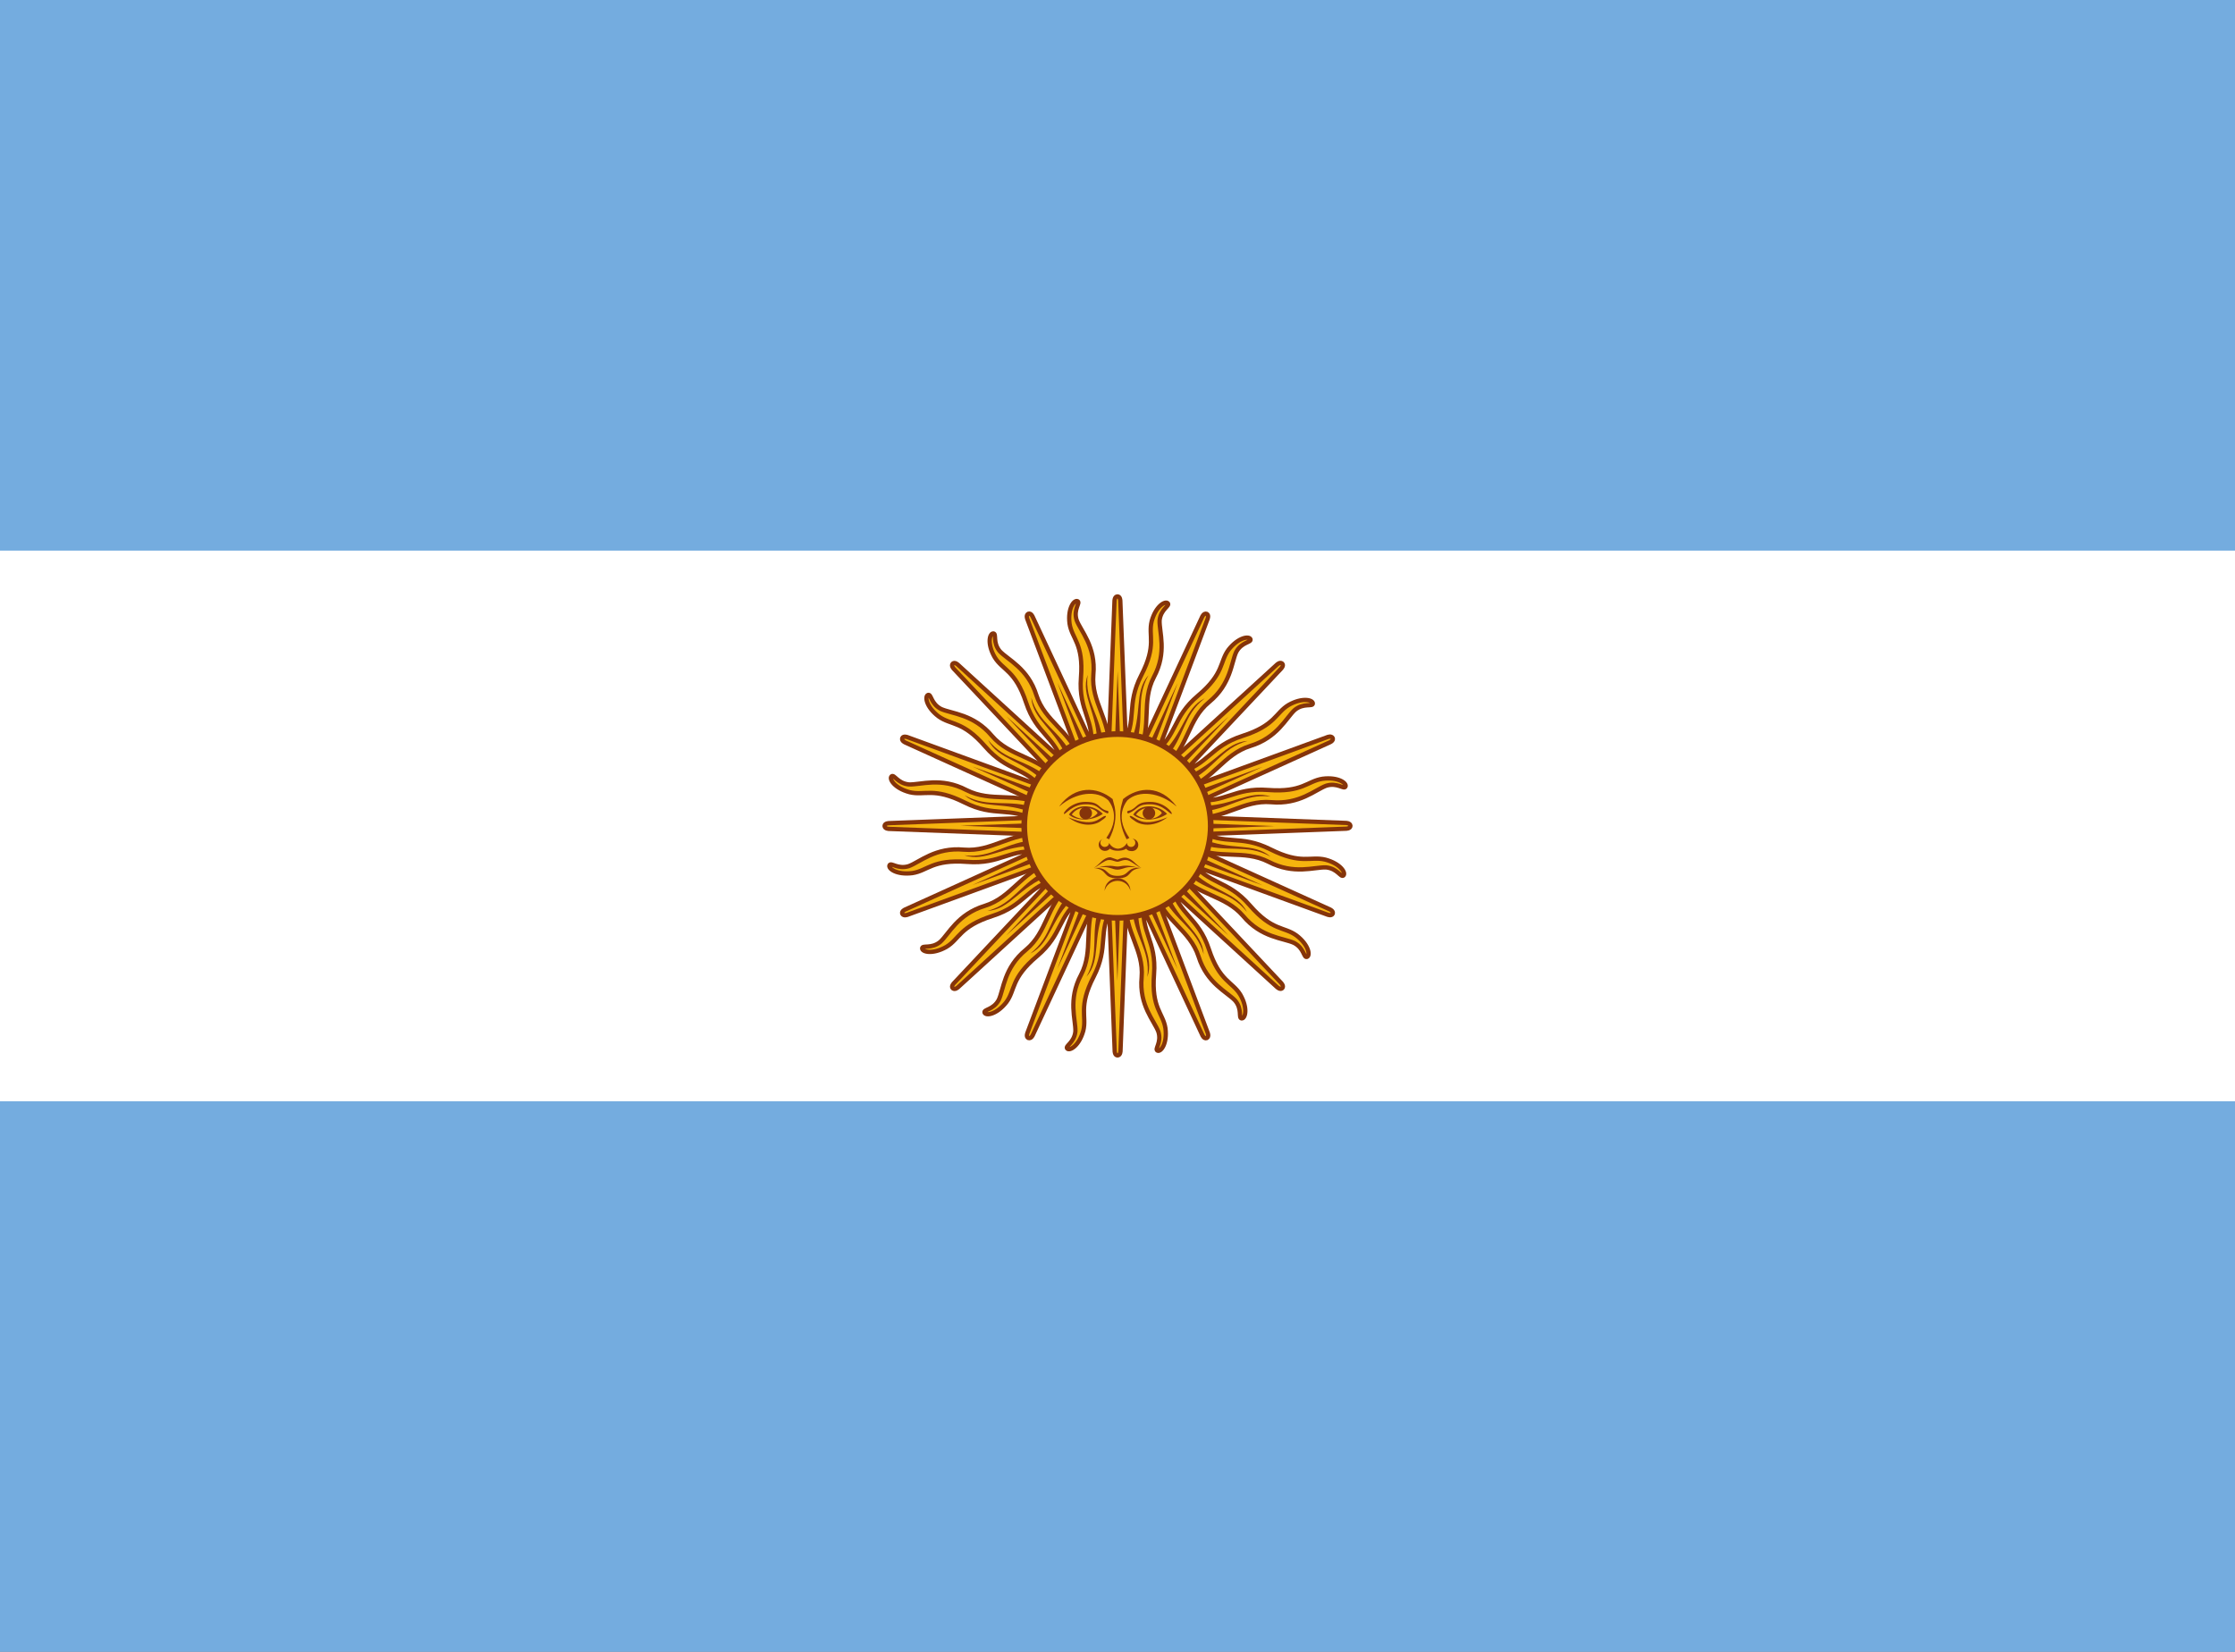<?xml version="1.0" encoding="UTF-8"?> <svg xmlns="http://www.w3.org/2000/svg" width="69" height="51" viewBox="0 0 69 51" fill="none"><rect x="0" y="0" width="69" height="51" fill="#808080" stroke="none"/> <g clip-path="url(#clip0_477_2659)"> <path d="M0 0H69V51H0V0Z" fill="#74ACDF"></path> <path d="M0 17H69V34H0V17Z" fill="white"></path> <path d="M34.169 25.635L37.119 31.959C37.119 31.959 37.17 32.081 37.253 32.051C37.336 32.01 37.284 31.887 37.284 31.887L34.831 25.359M34.759 27.828C34.718 28.787 35.318 29.317 35.245 30.174C35.163 31.041 35.639 31.52 35.763 31.857C35.866 32.193 35.639 32.387 35.732 32.438C35.835 32.489 36.042 32.224 35.98 31.745C35.908 31.275 35.545 31.133 35.628 30.082C35.711 29.031 35.194 28.787 35.318 27.838" fill="#F6B40E"></path> <path d="M34.169 25.635L37.119 31.959C37.119 31.959 37.17 32.081 37.253 32.051C37.336 32.01 37.284 31.887 37.284 31.887L34.831 25.359M34.759 27.828C34.718 28.787 35.318 29.317 35.245 30.174C35.163 31.041 35.639 31.52 35.763 31.857C35.866 32.193 35.639 32.387 35.732 32.438C35.835 32.489 36.042 32.224 35.98 31.745C35.908 31.275 35.545 31.133 35.628 30.082C35.711 29.031 35.194 28.787 35.318 27.838" stroke="#85340A" stroke-width="0.132"></path> <path d="M34.143 25.497L34.413 32.452C34.413 32.452 34.413 32.584 34.501 32.587C34.594 32.581 34.593 32.448 34.593 32.448L34.862 25.492M33.837 27.745C33.426 28.615 33.775 29.332 33.375 30.096C32.962 30.866 33.215 31.488 33.2 31.846C33.164 32.196 32.879 32.289 32.945 32.372C33.021 32.458 33.315 32.291 33.444 31.824C33.559 31.364 33.28 31.095 33.764 30.156C34.249 29.216 33.866 28.795 34.349 27.965" fill="#F6B40E"></path> <path d="M34.143 25.497L34.413 32.452C34.413 32.452 34.413 32.584 34.501 32.587C34.594 32.581 34.593 32.448 34.593 32.448L34.862 25.492M33.837 27.745C33.426 28.615 33.775 29.332 33.375 30.096C32.962 30.866 33.215 31.488 33.2 31.846C33.164 32.196 32.879 32.289 32.945 32.372C33.021 32.458 33.315 32.291 33.444 31.824C33.559 31.364 33.28 31.095 33.764 30.156C34.249 29.216 33.866 28.795 34.349 27.965" stroke="#85340A" stroke-width="0.132"></path> <path d="M34.171 25.363L31.719 31.89C31.719 31.89 31.668 32.013 31.748 32.049C31.836 32.078 31.887 31.955 31.887 31.955L34.837 25.63M33.014 27.325C32.297 27.974 32.341 28.767 31.675 29.322C30.994 29.878 30.987 30.549 30.833 30.873C30.665 31.183 30.365 31.162 30.394 31.262C30.431 31.371 30.767 31.327 31.067 30.945C31.353 30.563 31.199 30.209 32.012 29.524C32.824 28.839 32.634 28.305 33.402 27.721" fill="#F6B40E"></path> <path d="M34.171 25.363L31.719 31.89C31.719 31.89 31.668 32.013 31.748 32.049C31.836 32.078 31.887 31.955 31.887 31.955L34.837 25.63M33.014 27.325C32.297 27.974 32.341 28.767 31.675 29.322C30.994 29.878 30.987 30.549 30.833 30.873C30.665 31.183 30.365 31.162 30.394 31.262C30.431 31.371 30.767 31.327 31.067 30.945C31.353 30.563 31.199 30.209 32.012 29.524C32.824 28.839 32.634 28.305 33.402 27.721" stroke="#85340A" stroke-width="0.132"></path> <path d="M34.249 25.25L29.449 30.356C29.449 30.356 29.354 30.45 29.414 30.513C29.484 30.573 29.579 30.479 29.579 30.479L34.76 25.748M32.419 26.626C31.504 26.956 31.236 27.705 30.405 27.967C29.561 28.223 29.294 28.84 29.026 29.082C28.75 29.305 28.481 29.172 28.469 29.276C28.461 29.39 28.788 29.477 29.214 29.237C29.626 28.992 29.621 28.607 30.638 28.28C31.655 27.954 31.686 27.389 32.623 27.139" fill="#F6B40E"></path> <path d="M34.249 25.25L29.449 30.356C29.449 30.356 29.354 30.45 29.414 30.513C29.484 30.573 29.579 30.479 29.579 30.479L34.76 25.748M32.419 26.626C31.504 26.956 31.236 27.705 30.405 27.967C29.561 28.223 29.294 28.84 29.026 29.082C28.75 29.305 28.481 29.172 28.469 29.276C28.461 29.39 28.788 29.477 29.214 29.237C29.626 28.992 29.621 28.607 30.638 28.28C31.655 27.954 31.686 27.389 32.623 27.139" stroke="#85340A" stroke-width="0.132"></path> <path d="M34.946 27.991C34.997 28.909 35.525 29.317 35.422 30.164C35.649 29.501 35.101 28.981 35.132 28.002M34.335 25.574L36.353 29.919L34.666 25.441" fill="#85340A"></path> <path d="M33.945 27.969C33.636 28.837 33.966 29.413 33.541 30.156C34.009 29.629 33.704 28.942 34.113 28.049M34.32 25.505L34.497 30.281L34.677 25.508" fill="#85340A"></path> <path d="M33.029 27.572C32.407 28.258 32.487 28.914 31.807 29.44C32.443 29.13 32.429 28.38 33.153 27.709M34.332 25.438L32.641 29.916L34.661 25.575" fill="#85340A"></path> <path d="M32.337 26.86C31.497 27.258 31.316 27.895 30.483 28.125C31.191 28.078 31.469 27.38 32.399 27.034M34.37 25.379L31.069 28.879L34.621 25.63" fill="#85340A"></path> <path d="M34.365 25.172L27.948 28.079C27.948 28.079 27.824 28.13 27.855 28.212C27.896 28.293 28.02 28.242 28.02 28.242L34.645 25.825M32.14 25.753C31.167 25.712 30.629 26.304 29.759 26.233C28.88 26.151 28.393 26.62 28.052 26.743C27.71 26.845 27.513 26.62 27.462 26.712C27.41 26.814 27.679 27.018 28.165 26.957C28.642 26.886 28.786 26.529 29.852 26.61C30.919 26.692 31.167 26.182 32.13 26.304" fill="#F6B40E"></path> <path d="M34.365 25.172L27.948 28.079C27.948 28.079 27.824 28.13 27.855 28.212C27.896 28.293 28.02 28.242 28.02 28.242L34.645 25.825M32.14 25.753C31.167 25.712 30.629 26.304 29.759 26.233C28.88 26.151 28.393 26.62 28.052 26.743C27.71 26.845 27.513 26.62 27.462 26.712C27.41 26.814 27.679 27.018 28.165 26.957C28.642 26.886 28.786 26.529 29.852 26.61C30.919 26.692 31.167 26.182 32.13 26.304" stroke="#85340A" stroke-width="0.132"></path> <path d="M34.503 25.148L27.445 25.414C27.445 25.414 27.311 25.414 27.308 25.502C27.314 25.593 27.449 25.592 27.449 25.592L34.507 25.857M32.221 24.846C31.338 24.442 30.611 24.785 29.835 24.392C29.054 23.984 28.423 24.234 28.06 24.219C27.704 24.184 27.61 23.903 27.526 23.968C27.439 24.043 27.608 24.333 28.082 24.459C28.549 24.573 28.822 24.298 29.775 24.775C30.728 25.253 31.156 24.875 31.997 25.351" fill="#F6B40E"></path> <path d="M34.503 25.148L27.445 25.414C27.445 25.414 27.311 25.414 27.308 25.502C27.314 25.593 27.449 25.592 27.449 25.592L34.507 25.857M32.221 24.846C31.338 24.442 30.611 24.785 29.835 24.392C29.054 23.984 28.423 24.234 28.06 24.219C27.704 24.184 27.61 23.903 27.526 23.968C27.439 24.043 27.608 24.333 28.082 24.459C28.549 24.573 28.822 24.298 29.775 24.775C30.728 25.253 31.156 24.875 31.997 25.351" stroke="#85340A" stroke-width="0.132"></path> <path d="M34.639 25.176L28.016 22.76C28.016 22.76 27.892 22.71 27.855 22.789C27.826 22.876 27.95 22.926 27.95 22.926L34.368 25.833M32.649 24.037C31.99 23.33 31.185 23.373 30.621 22.717C30.058 22.046 29.377 22.039 29.048 21.887C28.733 21.722 28.755 21.426 28.653 21.455C28.543 21.491 28.587 21.823 28.975 22.118C29.363 22.399 29.721 22.248 30.416 23.049C31.112 23.849 31.653 23.662 32.246 24.419" fill="#F6B40E"></path> <path d="M34.639 25.176L28.016 22.76C28.016 22.76 27.892 22.71 27.855 22.789C27.826 22.876 27.95 22.926 27.95 22.926L34.368 25.833M32.649 24.037C31.99 23.33 31.185 23.373 30.621 22.717C30.058 22.046 29.377 22.039 29.048 21.887C28.733 21.722 28.755 21.426 28.653 21.455C28.543 21.491 28.587 21.823 28.975 22.118C29.363 22.399 29.721 22.248 30.416 23.049C31.112 23.849 31.653 23.662 32.246 24.419" stroke="#85340A" stroke-width="0.132"></path> <path d="M34.754 25.253L29.573 20.523C29.573 20.523 29.478 20.43 29.413 20.489C29.353 20.558 29.448 20.652 29.448 20.652L34.249 25.758M33.358 23.45C33.024 22.548 32.263 22.285 31.997 21.466C31.737 20.634 31.111 20.37 30.866 20.106C30.639 19.834 30.774 19.569 30.669 19.557C30.553 19.549 30.465 19.872 30.709 20.292C30.958 20.698 31.348 20.693 31.679 21.695C32.011 22.697 32.584 22.728 32.837 23.651" fill="#F6B40E"></path> <path d="M34.754 25.253L29.573 20.523C29.573 20.523 29.478 20.43 29.413 20.489C29.353 20.558 29.448 20.652 29.448 20.652L34.249 25.758M33.358 23.45C33.024 22.548 32.263 22.285 31.997 21.466C31.737 20.634 31.111 20.37 30.866 20.106C30.639 19.834 30.774 19.569 30.669 19.557C30.553 19.549 30.465 19.872 30.709 20.292C30.958 20.698 31.348 20.693 31.679 21.695C32.011 22.697 32.584 22.728 32.837 23.651" stroke="#85340A" stroke-width="0.132"></path> <path d="M31.974 25.938C31.043 25.989 30.628 26.509 29.77 26.407C30.442 26.631 30.97 26.091 31.964 26.121M34.427 25.336L30.018 27.325L34.562 25.662" fill="#85340A"></path> <path d="M31.997 24.951C31.116 24.647 30.532 24.971 29.778 24.553C30.312 25.014 31.01 24.714 31.916 25.117M34.497 25.32L29.651 25.495L34.494 25.673" fill="#85340A"></path> <path d="M32.4 24.048C31.704 23.435 31.038 23.515 30.504 22.844C30.819 23.471 31.58 23.457 32.261 24.171M34.566 25.332L30.021 23.666L34.427 25.657" fill="#85340A"></path> <path d="M33.122 23.367C32.718 22.538 32.072 22.36 31.839 21.539C31.886 22.237 32.595 22.511 32.946 23.427M34.625 25.37L31.073 22.116L34.371 25.617" fill="#85340A"></path> <path d="M34.831 25.365L31.881 19.041C31.881 19.041 31.83 18.919 31.747 18.949C31.664 18.99 31.716 19.113 31.716 19.113L34.169 25.641M34.241 23.172C34.282 22.213 33.682 21.683 33.755 20.826C33.837 19.959 33.361 19.48 33.237 19.143C33.134 18.807 33.361 18.613 33.268 18.562C33.165 18.511 32.958 18.776 33.02 19.255C33.092 19.725 33.455 19.867 33.372 20.918C33.289 21.969 33.806 22.213 33.682 23.162" fill="#F6B40E"></path> <path d="M34.831 25.365L31.881 19.041C31.881 19.041 31.83 18.919 31.747 18.949C31.664 18.99 31.716 19.113 31.716 19.113L34.169 25.641M34.241 23.172C34.282 22.213 33.682 21.683 33.755 20.826C33.837 19.959 33.361 19.48 33.237 19.143C33.134 18.807 33.361 18.613 33.268 18.562C33.165 18.511 32.958 18.776 33.02 19.255C33.092 19.725 33.455 19.867 33.372 20.918C33.289 21.969 33.806 22.213 33.682 23.162" stroke="#85340A" stroke-width="0.132"></path> <path d="M34.857 25.503L34.587 18.548C34.587 18.548 34.587 18.416 34.499 18.413C34.406 18.419 34.407 18.552 34.407 18.552L34.138 25.508M35.163 23.255C35.574 22.385 35.225 21.668 35.625 20.904C36.038 20.134 35.785 19.512 35.8 19.154C35.836 18.804 36.121 18.711 36.055 18.628C35.979 18.542 35.685 18.709 35.556 19.176C35.441 19.636 35.72 19.905 35.236 20.844C34.751 21.784 35.134 22.205 34.651 23.035" fill="#F6B40E"></path> <path d="M34.857 25.503L34.587 18.548C34.587 18.548 34.587 18.416 34.499 18.413C34.406 18.419 34.407 18.552 34.407 18.552L34.138 25.508M35.163 23.255C35.574 22.385 35.225 21.668 35.625 20.904C36.038 20.134 35.785 19.512 35.8 19.154C35.836 18.804 36.121 18.711 36.055 18.628C35.979 18.542 35.685 18.709 35.556 19.176C35.441 19.636 35.72 19.905 35.236 20.844C34.751 21.784 35.134 22.205 34.651 23.035" stroke="#85340A" stroke-width="0.132"></path> <path d="M34.829 25.637L37.281 19.11C37.281 19.11 37.332 18.987 37.252 18.951C37.164 18.922 37.113 19.045 37.113 19.045L34.163 25.37M35.986 23.675C36.703 23.026 36.659 22.233 37.325 21.678C38.006 21.122 38.013 20.451 38.167 20.127C38.335 19.817 38.635 19.838 38.606 19.738C38.569 19.629 38.233 19.673 37.932 20.055C37.647 20.437 37.801 20.791 36.988 21.476C36.176 22.161 36.366 22.695 35.598 23.279" fill="#F6B40E"></path> <path d="M34.829 25.637L37.281 19.11C37.281 19.11 37.332 18.987 37.252 18.951C37.164 18.922 37.113 19.045 37.113 19.045L34.163 25.37M35.986 23.675C36.703 23.026 36.659 22.233 37.325 21.678C38.006 21.122 38.013 20.451 38.167 20.127C38.335 19.817 38.635 19.838 38.606 19.738C38.569 19.629 38.233 19.673 37.932 20.055C37.647 20.437 37.801 20.791 36.988 21.476C36.176 22.161 36.366 22.695 35.598 23.279" stroke="#85340A" stroke-width="0.132"></path> <path d="M34.751 25.75L39.551 20.644C39.551 20.644 39.646 20.55 39.586 20.487C39.516 20.427 39.421 20.521 39.421 20.521L34.24 25.252M36.581 24.374C37.496 24.044 37.764 23.295 38.595 23.033C39.439 22.777 39.706 22.16 39.974 21.918C40.25 21.695 40.519 21.828 40.531 21.724C40.539 21.61 40.212 21.523 39.786 21.763C39.374 22.008 39.379 22.393 38.362 22.72C37.345 23.046 37.314 23.611 36.377 23.861" fill="#F6B40E"></path> <path d="M34.751 25.75L39.551 20.644C39.551 20.644 39.646 20.55 39.586 20.487C39.516 20.427 39.421 20.521 39.421 20.521L34.24 25.252M36.581 24.374C37.496 24.044 37.764 23.295 38.595 23.033C39.439 22.777 39.706 22.16 39.974 21.918C40.25 21.695 40.519 21.828 40.531 21.724C40.539 21.61 40.212 21.523 39.786 21.763C39.374 22.008 39.379 22.393 38.362 22.72C37.345 23.046 37.314 23.611 36.377 23.861" stroke="#85340A" stroke-width="0.132"></path> <path d="M34.054 23.009C34.003 22.091 33.475 21.683 33.578 20.836C33.351 21.499 33.899 22.019 33.868 22.998M34.665 25.426L32.647 21.081L34.334 25.559" fill="#85340A"></path> <path d="M35.055 23.031C35.364 22.163 35.034 21.587 35.459 20.844C34.991 21.371 35.296 22.058 34.887 22.951M34.68 25.495L34.503 20.719L34.323 25.492" fill="#85340A"></path> <path d="M35.971 23.428C36.593 22.742 36.513 22.086 37.193 21.56C36.557 21.87 36.571 22.62 35.847 23.291M34.668 25.562L36.359 21.084L34.339 25.425" fill="#85340A"></path> <path d="M36.663 24.14C37.504 23.742 37.684 23.105 38.517 22.875C37.809 22.922 37.531 23.62 36.601 23.966M34.63 25.621L37.931 22.121L34.379 25.37" fill="#85340A"></path> <path d="M34.635 25.828L41.052 22.921C41.052 22.921 41.176 22.87 41.145 22.788C41.104 22.707 40.98 22.758 40.98 22.758L34.355 25.175M36.86 25.247C37.833 25.288 38.371 24.696 39.241 24.767C40.12 24.849 40.607 24.38 40.948 24.257C41.29 24.155 41.487 24.38 41.538 24.288C41.59 24.186 41.321 23.982 40.835 24.043C40.358 24.114 40.214 24.471 39.148 24.39C38.081 24.308 37.833 24.818 36.87 24.696" fill="#F6B40E"></path> <path d="M34.635 25.828L41.052 22.921C41.052 22.921 41.176 22.87 41.145 22.788C41.104 22.707 40.98 22.758 40.98 22.758L34.355 25.175M36.86 25.247C37.833 25.288 38.371 24.696 39.241 24.767C40.12 24.849 40.607 24.38 40.948 24.257C41.29 24.155 41.487 24.38 41.538 24.288C41.59 24.186 41.321 23.982 40.835 24.043C40.358 24.114 40.214 24.471 39.148 24.39C38.081 24.308 37.833 24.818 36.87 24.696" stroke="#85340A" stroke-width="0.132"></path> <path d="M34.497 25.852L41.555 25.586C41.555 25.586 41.689 25.586 41.692 25.498C41.686 25.407 41.551 25.408 41.551 25.408L34.493 25.143M36.779 26.154C37.662 26.558 38.389 26.215 39.164 26.608C39.946 27.016 40.577 26.766 40.94 26.781C41.295 26.816 41.39 27.097 41.474 27.032C41.561 26.957 41.392 26.667 40.918 26.541C40.451 26.427 40.178 26.702 39.225 26.225C38.272 25.747 37.844 26.125 37.002 25.649" fill="#F6B40E"></path> <path d="M34.497 25.852L41.555 25.586C41.555 25.586 41.689 25.586 41.692 25.498C41.686 25.407 41.551 25.408 41.551 25.408L34.493 25.143M36.779 26.154C37.662 26.558 38.389 26.215 39.164 26.608C39.946 27.016 40.577 26.766 40.94 26.781C41.295 26.816 41.39 27.097 41.474 27.032C41.561 26.957 41.392 26.667 40.918 26.541C40.451 26.427 40.178 26.702 39.225 26.225C38.272 25.747 37.844 26.125 37.002 25.649" stroke="#85340A" stroke-width="0.132"></path> <path d="M34.361 25.824L40.984 28.24C40.984 28.24 41.108 28.29 41.145 28.211C41.174 28.124 41.05 28.074 41.05 28.074L34.632 25.167M36.351 26.963C37.01 27.67 37.815 27.627 38.379 28.283C38.942 28.954 39.623 28.961 39.952 29.113C40.267 29.278 40.245 29.574 40.347 29.545C40.457 29.509 40.413 29.177 40.025 28.882C39.637 28.601 39.279 28.752 38.584 27.951C37.888 27.151 37.347 27.338 36.754 26.581" fill="#F6B40E"></path> <path d="M34.361 25.824L40.984 28.24C40.984 28.24 41.108 28.29 41.145 28.211C41.174 28.124 41.05 28.074 41.05 28.074L34.632 25.167M36.351 26.963C37.01 27.67 37.815 27.627 38.379 28.283C38.942 28.954 39.623 28.961 39.952 29.113C40.267 29.278 40.245 29.574 40.347 29.545C40.457 29.509 40.413 29.177 40.025 28.882C39.637 28.601 39.279 28.752 38.584 27.951C37.888 27.151 37.347 27.338 36.754 26.581" stroke="#85340A" stroke-width="0.132"></path> <path d="M34.246 25.747L39.426 30.477C39.426 30.477 39.522 30.57 39.587 30.511C39.647 30.442 39.552 30.348 39.552 30.348L34.751 25.242M35.642 27.55C35.976 28.452 36.737 28.715 37.003 29.534C37.263 30.366 37.889 30.63 38.134 30.894C38.361 31.166 38.225 31.431 38.331 31.443C38.447 31.451 38.535 31.128 38.291 30.708C38.042 30.302 37.652 30.307 37.321 29.305C36.989 28.303 36.416 28.272 36.163 27.349" fill="#F6B40E"></path> <path d="M34.246 25.747L39.426 30.477C39.426 30.477 39.522 30.57 39.587 30.511C39.647 30.442 39.552 30.348 39.552 30.348L34.751 25.242M35.642 27.55C35.976 28.452 36.737 28.715 37.003 29.534C37.263 30.366 37.889 30.63 38.134 30.894C38.361 31.166 38.225 31.431 38.331 31.443C38.447 31.451 38.535 31.128 38.291 30.708C38.042 30.302 37.652 30.307 37.321 29.305C36.989 28.303 36.416 28.272 36.163 27.349" stroke="#85340A" stroke-width="0.132"></path> <path d="M37.026 25.062C37.958 25.011 38.371 24.491 39.23 24.593C38.558 24.369 38.03 24.909 37.036 24.879M34.573 25.664L38.982 23.675L34.438 25.338" fill="#85340A"></path> <path d="M37.003 26.049C37.883 26.353 38.468 26.029 39.222 26.447C38.688 25.986 37.99 26.286 37.084 25.883M34.503 25.68L39.349 25.505L34.506 25.327" fill="#85340A"></path> <path d="M36.6 26.952C37.296 27.565 37.962 27.485 38.496 28.156C38.181 27.529 37.42 27.543 36.739 26.829M34.434 25.668L38.979 27.334L34.573 25.343" fill="#85340A"></path> <path d="M35.878 27.633C36.282 28.462 36.928 28.64 37.161 29.461C37.114 28.763 36.405 28.489 36.054 27.573M34.375 25.63L37.927 28.884L34.629 25.383" fill="#85340A"></path> <path d="M34.5 28.338C36.09 28.338 37.378 27.068 37.378 25.501C37.378 23.934 36.09 22.664 34.5 22.664C32.91 22.664 31.621 23.934 31.621 25.501C31.621 27.068 32.91 28.338 34.5 28.338Z" fill="#F6B40E" stroke="#85340A" stroke-width="0.175"></path> <path d="M35.471 24.895C35.287 24.895 35.093 24.98 34.985 25.149C35.201 25.351 35.697 25.362 36.031 25.128C35.961 25.054 35.875 24.996 35.781 24.955C35.686 24.915 35.584 24.895 35.481 24.895H35.471ZM35.471 24.937C35.665 24.937 35.848 25.022 35.869 25.107C35.654 25.351 35.298 25.32 35.072 25.149C35.179 25.001 35.33 24.937 35.481 24.937H35.471Z" fill="#843511"></path> <path d="M35.513 24.758C35.222 24.758 35.157 24.822 35.028 24.938C34.899 25.045 34.823 25.023 34.812 25.045C34.78 25.066 34.812 25.13 34.845 25.108C34.899 25.087 34.985 25.045 35.114 24.938C35.244 24.832 35.384 24.832 35.513 24.832C35.912 24.832 36.128 25.151 36.171 25.13C36.225 25.108 35.955 24.758 35.513 24.758Z" fill="#85340A"></path> <path d="M36.312 24.893C35.805 24.457 35.158 24.383 34.802 24.712C34.72 24.819 34.665 24.942 34.64 25.074C34.597 25.329 34.673 25.594 34.867 25.871L34.781 25.913C34.608 25.584 34.543 25.244 34.608 24.914L34.673 24.67C35.158 24.277 35.826 24.245 36.312 24.882V24.893Z" fill="#85340A"></path> <path d="M35.47 25.297C35.578 25.297 35.664 25.211 35.664 25.105C35.664 25 35.578 24.914 35.47 24.914C35.363 24.914 35.276 25 35.276 25.105C35.276 25.211 35.363 25.297 35.47 25.297Z" fill="#85340A"></path> <path d="M36.042 25.234C35.665 25.521 35.287 25.5 35.072 25.372C34.856 25.234 34.856 25.191 34.899 25.191C34.942 25.191 34.985 25.234 35.158 25.329C35.341 25.415 35.6 25.415 36.042 25.234Z" fill="#85340A"></path> <path d="M34.069 25.895C34.038 25.901 34.011 25.915 33.987 25.935C33.964 25.955 33.946 25.98 33.934 26.008C33.922 26.036 33.917 26.066 33.92 26.096C33.922 26.127 33.932 26.156 33.948 26.181C33.964 26.207 33.987 26.229 34.013 26.244C34.039 26.26 34.069 26.269 34.1 26.271C34.131 26.273 34.161 26.268 34.19 26.256C34.218 26.244 34.243 26.226 34.263 26.203C34.334 26.246 34.416 26.268 34.5 26.266H34.521C34.586 26.266 34.694 26.256 34.769 26.203C34.802 26.256 34.866 26.277 34.931 26.277C34.982 26.281 35.033 26.265 35.073 26.232C35.112 26.199 35.137 26.152 35.141 26.102C35.145 26.051 35.129 26.001 35.096 25.962C35.062 25.923 35.015 25.899 34.963 25.895C35.017 25.916 35.05 25.958 35.05 26.022C35.05 26.056 35.036 26.088 35.012 26.112C34.987 26.136 34.955 26.149 34.92 26.149C34.886 26.149 34.853 26.136 34.829 26.112C34.804 26.088 34.791 26.056 34.791 26.022C34.765 26.075 34.726 26.119 34.676 26.151C34.627 26.183 34.569 26.201 34.511 26.203C34.453 26.199 34.398 26.18 34.351 26.148C34.304 26.116 34.266 26.073 34.241 26.022C34.241 26.096 34.176 26.149 34.101 26.149C34.036 26.149 33.971 26.086 33.971 26.022C33.971 25.958 34.004 25.916 34.058 25.895H34.069ZM34.284 26.468C34.058 26.468 33.961 26.681 33.767 26.798C33.874 26.755 33.961 26.67 34.122 26.585C34.273 26.5 34.403 26.606 34.5 26.606C34.586 26.606 34.715 26.5 34.877 26.585C35.028 26.67 35.125 26.755 35.233 26.798C35.028 26.67 34.942 26.479 34.715 26.479C34.672 26.479 34.586 26.5 34.5 26.543L34.284 26.468Z" fill="#85340A"></path> <path d="M34.199 26.733C34.112 26.733 34.005 26.754 33.832 26.797C34.231 26.712 34.317 26.85 34.501 26.85C34.673 26.85 34.77 26.712 35.158 26.797C34.727 26.669 34.63 26.754 34.501 26.754C34.414 26.754 34.349 26.722 34.199 26.733Z" fill="#85340A"></path> <path d="M33.853 26.797H33.767C34.23 26.85 34.015 27.116 34.5 27.116C34.985 27.116 34.769 26.85 35.233 26.797C34.748 26.755 34.899 27.042 34.5 27.042C34.122 27.042 34.241 26.797 33.853 26.797Z" fill="#85340A"></path> <path d="M34.899 27.506C34.899 27.402 34.857 27.302 34.782 27.228C34.708 27.155 34.606 27.113 34.501 27.113C34.395 27.113 34.293 27.155 34.218 27.228C34.144 27.302 34.102 27.402 34.102 27.506C34.123 27.418 34.173 27.339 34.246 27.282C34.318 27.226 34.408 27.195 34.501 27.195C34.593 27.195 34.683 27.226 34.755 27.282C34.827 27.339 34.878 27.418 34.899 27.506Z" fill="#85340A"></path> <path d="M32.71 24.893C33.217 24.457 33.864 24.383 34.219 24.712C34.301 24.819 34.357 24.942 34.381 25.074C34.424 25.329 34.349 25.594 34.155 25.871L34.241 25.913C34.413 25.584 34.478 25.244 34.413 24.914L34.349 24.67C33.864 24.277 33.195 24.245 32.71 24.882V24.893Z" fill="#85340A"></path> <path d="M33.508 24.758C33.799 24.758 33.864 24.822 33.993 24.938C34.123 25.045 34.198 25.023 34.209 25.045C34.241 25.066 34.209 25.13 34.177 25.108C34.123 25.087 34.036 25.045 33.907 24.938C33.778 24.832 33.638 24.832 33.508 24.832C33.109 24.832 32.894 25.151 32.851 25.13C32.797 25.108 33.066 24.758 33.508 24.758Z" fill="#85340A"></path> <path d="M33.486 24.895C33.303 24.895 33.109 24.98 33.001 25.149C33.217 25.351 33.712 25.362 34.047 25.128C33.976 25.054 33.891 24.996 33.796 24.955C33.702 24.915 33.6 24.895 33.497 24.895H33.486ZM33.486 24.937C33.68 24.937 33.864 25.022 33.885 25.107C33.669 25.351 33.314 25.32 33.087 25.149C33.195 25.001 33.346 24.937 33.497 24.937H33.486Z" fill="#843511"></path> <path d="M33.519 25.297C33.626 25.297 33.713 25.211 33.713 25.105C33.713 25 33.626 24.914 33.519 24.914C33.412 24.914 33.325 25 33.325 25.105C33.325 25.211 33.412 25.297 33.519 25.297Z" fill="#85340A"></path> <path d="M32.98 25.234C33.357 25.521 33.734 25.5 33.95 25.372C34.165 25.234 34.165 25.191 34.122 25.191C34.079 25.191 34.036 25.234 33.864 25.329C33.68 25.415 33.422 25.415 32.98 25.234Z" fill="#85340A"></path> </g> <defs> <clipPath id="clip0_477_2659"> <rect width="69" height="51" fill="white"></rect> </clipPath> </defs> </svg> 